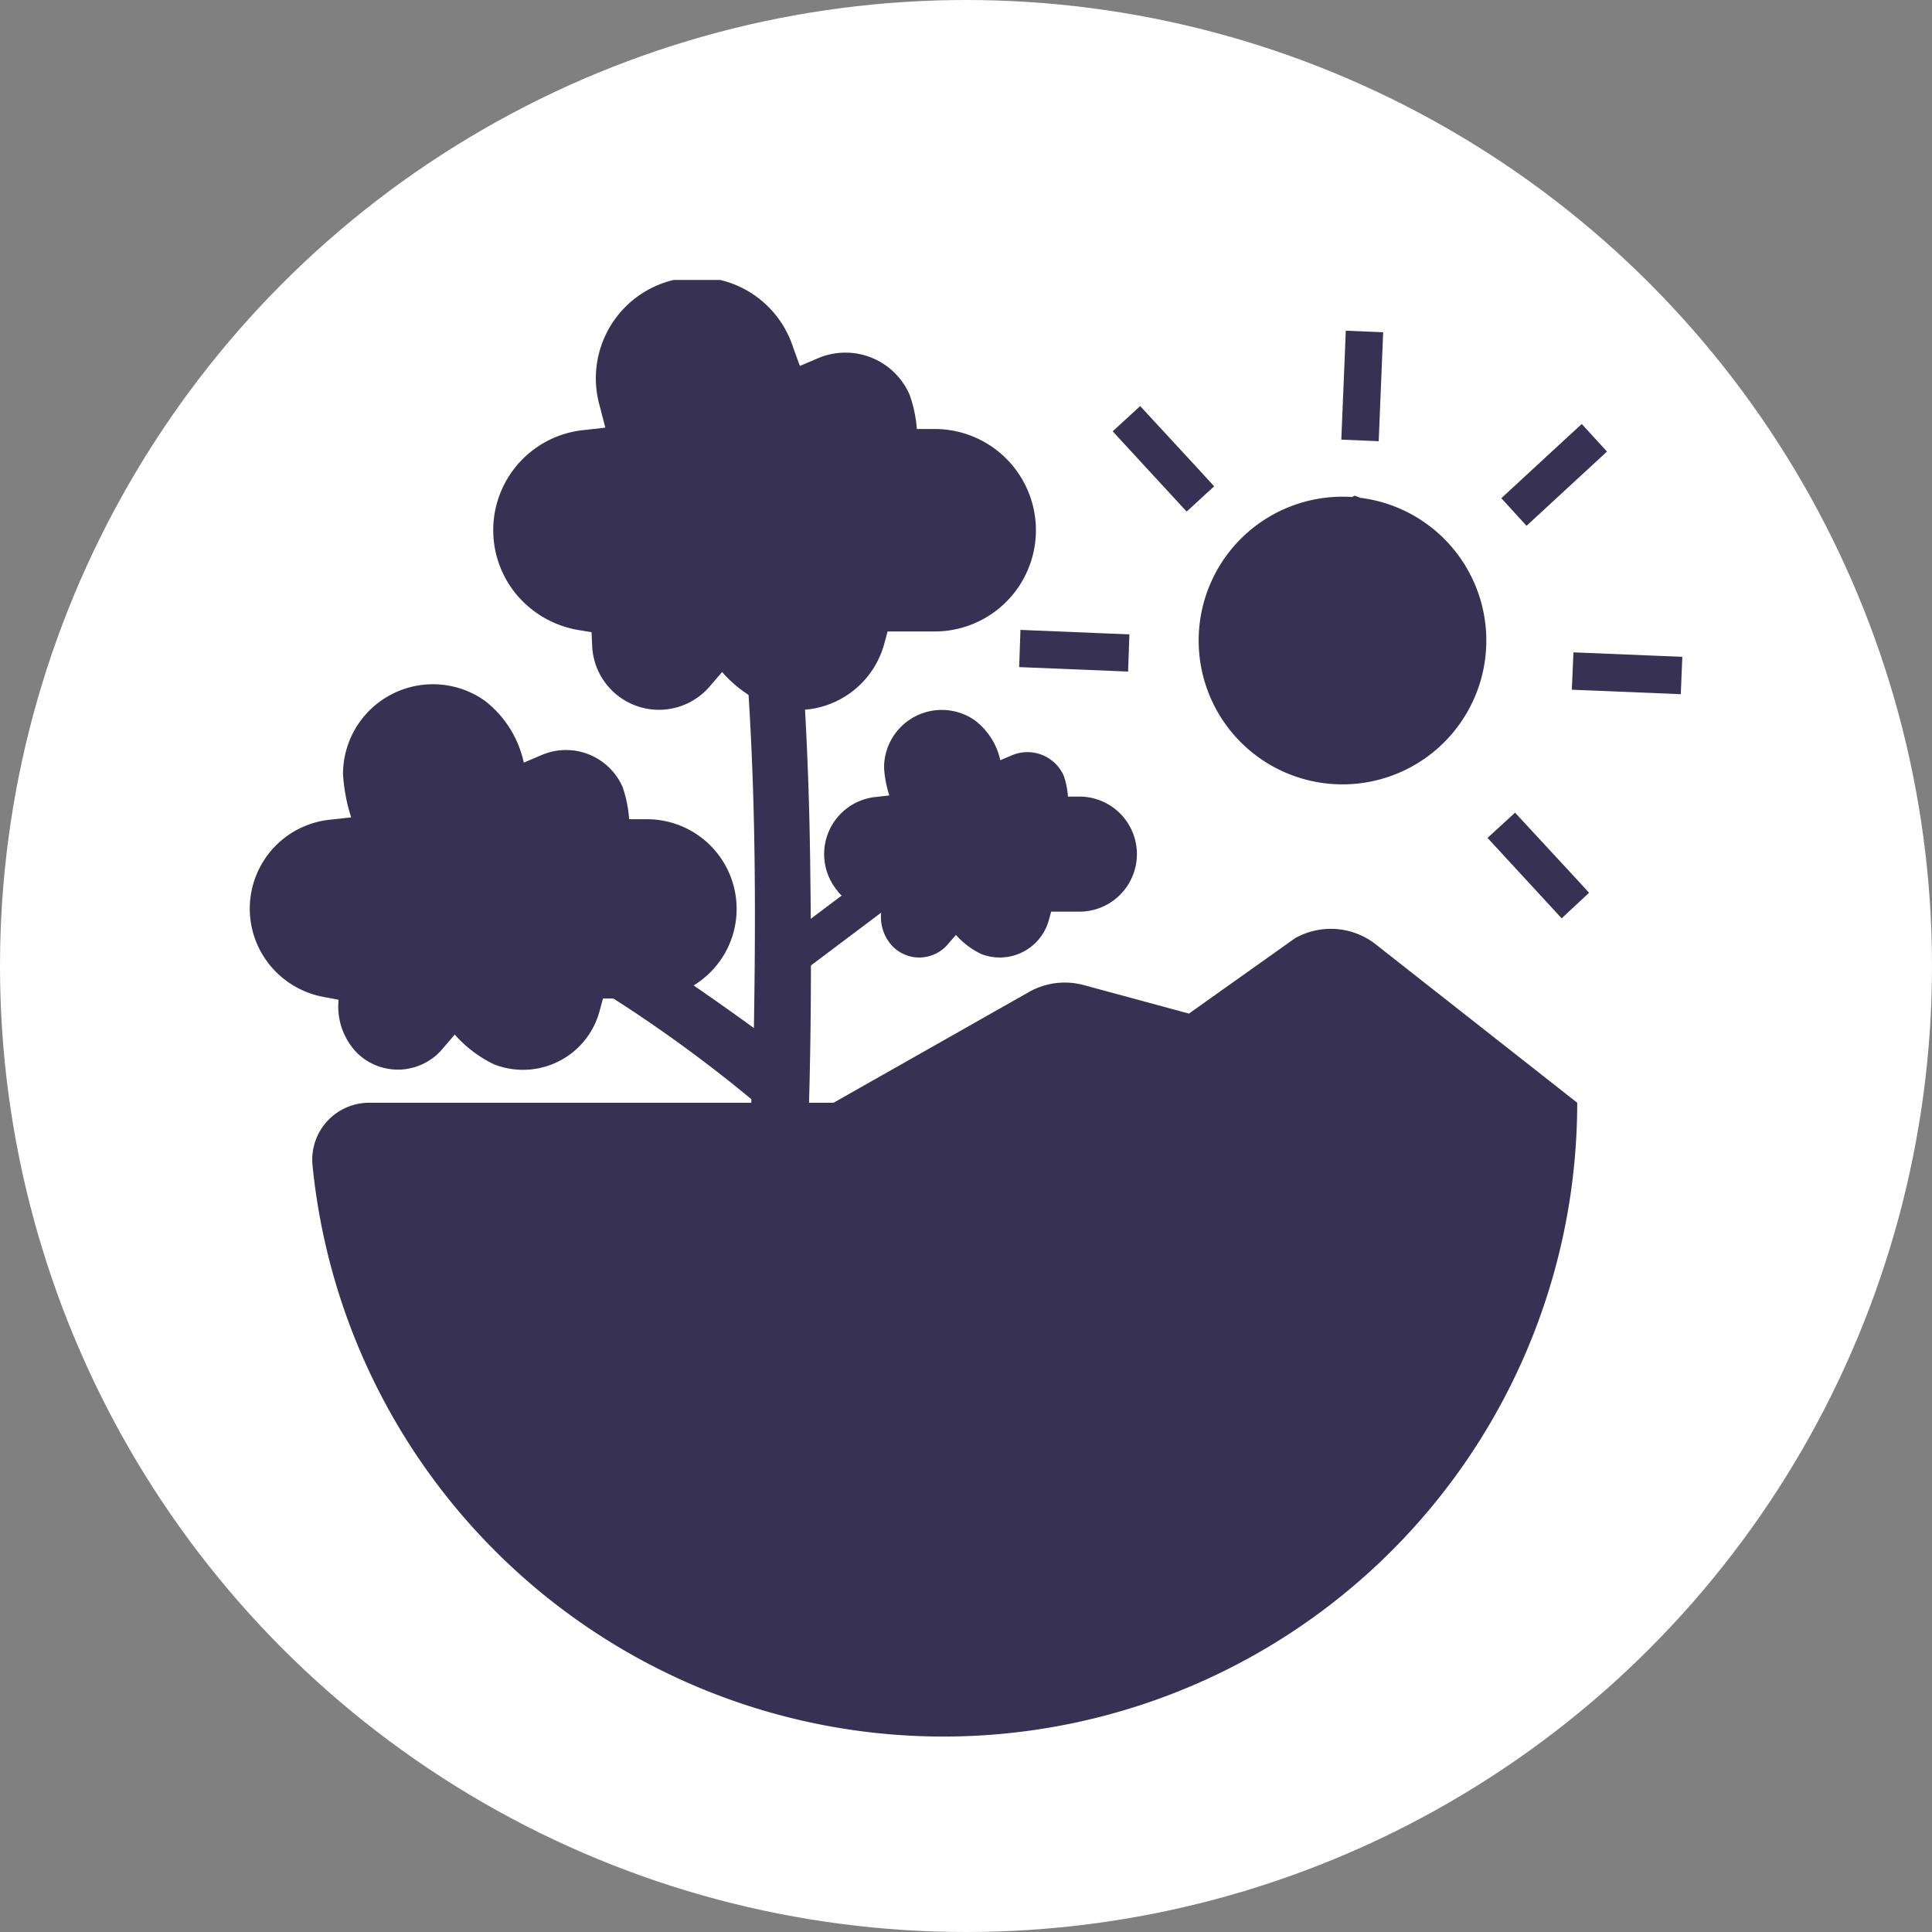 <svg xmlns="http://www.w3.org/2000/svg" xmlns:xlink="http://www.w3.org/1999/xlink" width="65" height="65" viewBox="0 0 65 65">
  <rect x="0" y="0" width="65" height="65" fill="#808080" stroke="none"/>
  <defs>
    <clipPath id="clip-path">
      <rect id="Rectangle_325" data-name="Rectangle 325" width="48.202" height="49.008" fill="#373154"/>
    </clipPath>
  </defs>
  <g id="Group_368" data-name="Group 368" transform="translate(11046 -1601)">
    <circle id="Ellipse_14" data-name="Ellipse 14" cx="32.5" cy="32.5" r="32.5" transform="translate(-11046 1601)" fill="#fff"/>
    <g id="Group_327" data-name="Group 327" transform="translate(-11037.601 1610.419)">
      <g id="Group_326" data-name="Group 326" transform="translate(0 0)" clip-path="url(#clip-path)">
        <path id="Path_636" data-name="Path 636" d="M.711,18.4A3.045,3.045,0,0,0,2.5,19.436l.493.092a2.234,2.234,0,0,0,.643,1.812,1.963,1.963,0,0,0,2.843-.148L6.9,20.7a4.19,4.19,0,0,0,1.319,1,2.667,2.667,0,0,0,3.544-1.754l.125-.459h1.48a3.016,3.016,0,1,0,0-6.032h-.6a4.29,4.29,0,0,0-.218-1.078,2.078,2.078,0,0,0-2.706-1.09l-.62.264A3.59,3.59,0,0,0,7.9,9.46a3.025,3.025,0,0,0-4.759,2.465,5.9,5.9,0,0,0,.275,1.468l-.722.079A3.008,3.008,0,0,0,.711,18.4" transform="translate(0 4.688)" fill="#373154"/>
        <path id="Path_637" data-name="Path 637" d="M13.118,15.577a1.957,1.957,0,0,0,1.149.662l.316.06A1.435,1.435,0,0,0,15,17.462a1.262,1.262,0,0,0,1.827-.1l.272-.316a2.693,2.693,0,0,0,.847.641,1.713,1.713,0,0,0,2.276-1.128l.081-.295h.949a1.936,1.936,0,1,0,0-3.872h-.383a2.792,2.792,0,0,0-.139-.693,1.336,1.336,0,0,0-1.738-.7l-.4.169a2.312,2.312,0,0,0-.855-1.34,1.942,1.942,0,0,0-3.056,1.583,3.753,3.753,0,0,0,.177.943l-.464.052a1.931,1.931,0,0,0-1.274,3.165" transform="translate(6.663 4.989)" fill="#373154"/>
        <path id="Path_638" data-name="Path 638" d="M6.167,10.6a3.473,3.473,0,0,0,2.018,1.169l.493.081.023.505a2.249,2.249,0,0,0,3.945,1.329l.424-.493A4.283,4.283,0,0,0,14.5,14.257a3.021,3.021,0,0,0,4.014-1.973l.125-.458h1.583a3.406,3.406,0,1,0,0-6.812h-.6a4.384,4.384,0,0,0-.241-1.146,2.353,2.353,0,0,0-3.074-1.239l-.62.264-.229-.63a3.4,3.4,0,0,0-6.5,1.995l.183.711-.722.081A3.385,3.385,0,0,0,6.167,10.6" transform="translate(2.825 0)" fill="#373154"/>
        <path id="Path_639" data-name="Path 639" d="M12.975,26.191h1.949c.172-3.417.206-6.88.16-10.516-.023-2.328-.1-4.574-.252-6.845a4.169,4.169,0,0,1-1.9-.379c.31,4.2.321,8.049.252,12.27-1.571-1.136-2.752-1.949-4.437-3.016a4.334,4.334,0,0,1-1.56,1.239A46.7,46.7,0,0,1,13.1,23.117Z" transform="translate(3.781 4.447)" fill="#373154"/>
        <path id="Path_640" data-name="Path 640" d="M14.044,13.584l.5-.375.752,1.007-2.941,2.212-.752-1.007Z" transform="translate(6.108 6.951)" fill="#373154"/>
        <path id="Path_641" data-name="Path 641" d="M26.5,4.827a4.839,4.839,0,1,1-.272-.026l.09-.047Z" transform="translate(10.864 2.502)" fill="#373154"/>
        <path id="Path_642" data-name="Path 642" d="M29.834,3.6l.464-.424.849.926L28.44,6.6l-.849-.928Z" transform="translate(14.52 1.671)" fill="#373154"/>
        <path id="Path_643" data-name="Path 643" d="M24.19,1.739l.024-.621,1.258.052-.15,3.666-1.258-.053Z" transform="translate(12.664 0.589)" fill="#373154"/>
        <path id="Path_644" data-name="Path 644" d="M22.015,5.014l.424.464-.926.849-2.489-2.7.926-.849Z" transform="translate(10.011 1.465)" fill="#373154"/>
        <path id="Path_645" data-name="Path 645" d="M30.279,13.974l.424.464-.922.859-2.494-2.706.926-.849Z" transform="translate(14.36 6.18)" fill="#373154"/>
        <path id="Path_646" data-name="Path 646" d="M20.05,7.839l.621.024-.043,1.252-3.665-.15.043-1.252Z" transform="translate(8.927 4.06)" fill="#373154"/>
        <path id="Path_647" data-name="Path 647" d="M32.242,8.334l.621.024-.052,1.258-3.666-.15L29.2,8.209Z" transform="translate(15.338 4.32)" fill="#373154"/>
        <path id="Path_648" data-name="Path 648" d="M43.939,18.137a21.327,21.327,0,0,1-42.55,2.1,1.915,1.915,0,0,1,1.9-2.1Z" transform="translate(0.726 9.545)" fill="#373154"/>
        <path id="Path_649" data-name="Path 649" d="M38.25,20.154l-26.059.588L19.8,16.43a2.45,2.45,0,0,1,1.851-.234l3.535.958,3.568-2.534a2.451,2.451,0,0,1,2.767.244Z" transform="translate(6.415 7.528)" fill="#373154"/>
      </g>
    </g>
  </g>
</svg>
